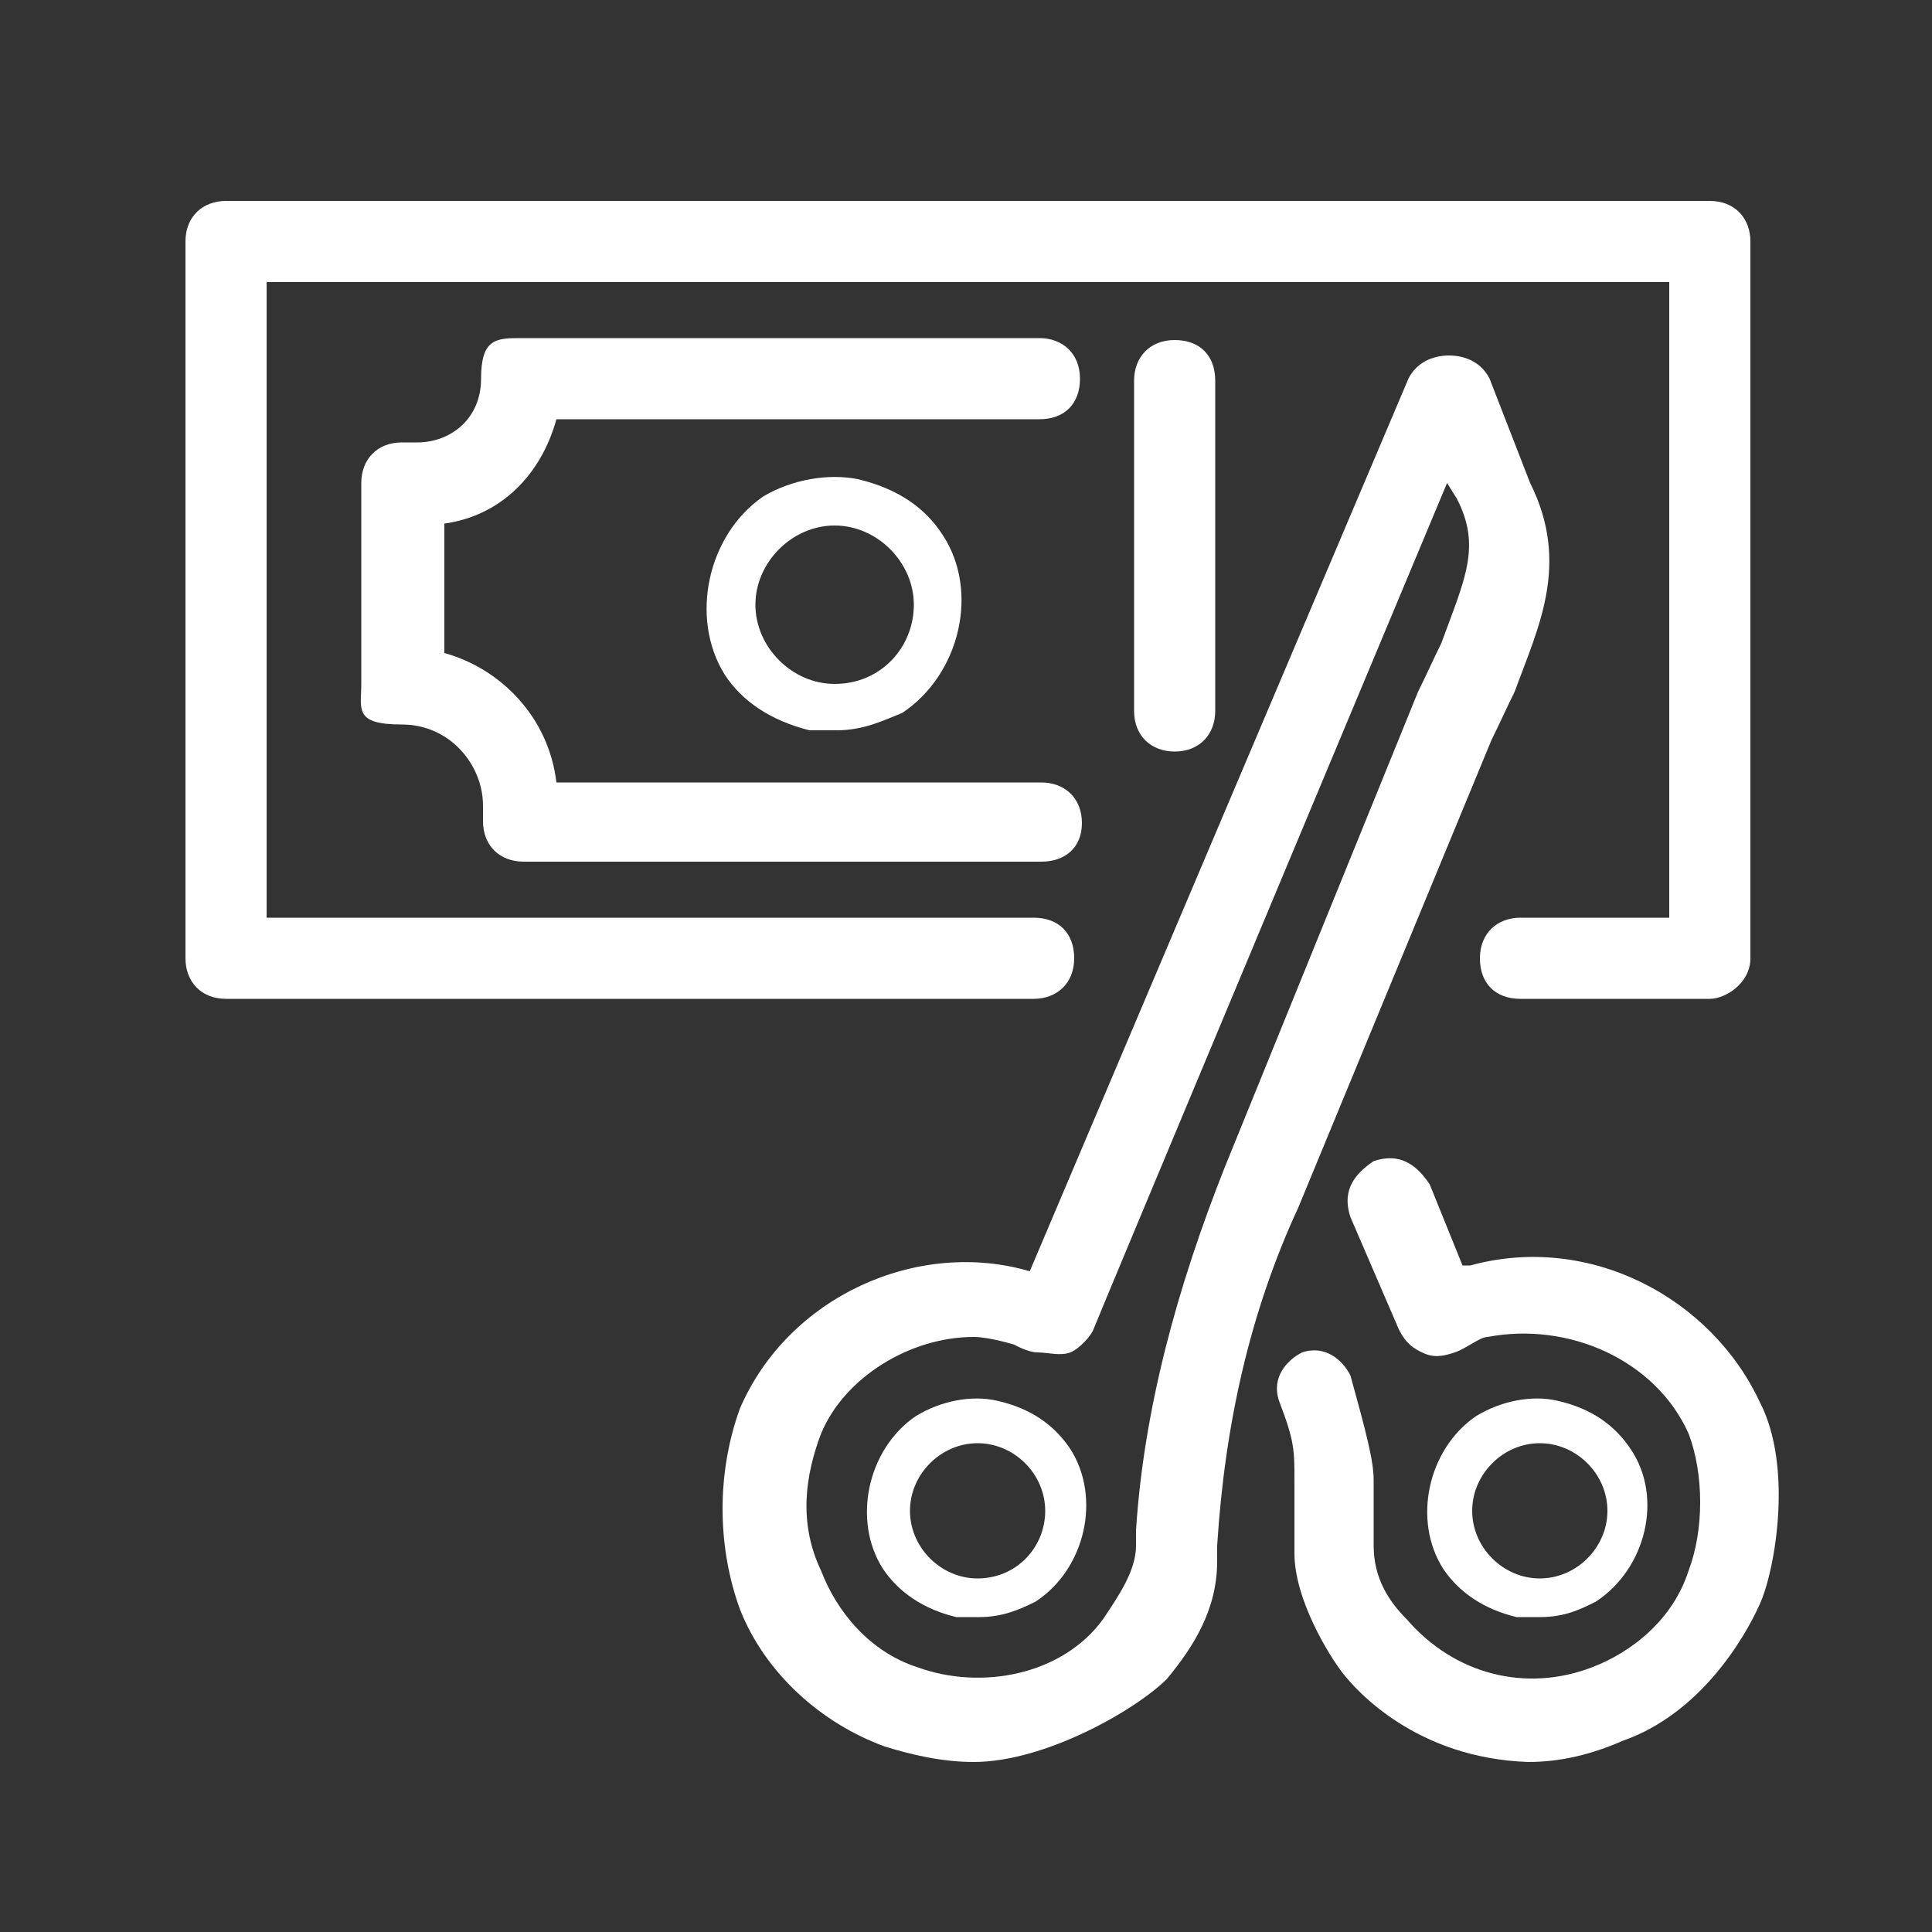 <?xml version="1.0" encoding="UTF-8"?>
<svg id="Livello_1" data-name="Livello 1" xmlns="http://www.w3.org/2000/svg" version="1.1" viewBox="0 0 100 100">
  <rect x="0" y="0" width="100" height="100" fill="#333333" stroke="none"/>
  <defs>
    <style>
      .cls-1 {
        fill: #fff;
        stroke-width: 0px;
      }
    </style>
  </defs>
  <path class="cls-1" d="M88.5,10.4H11.7c-1.2,0-2.1.8-2.1,2.1v37.1c0,1.2.8,2.1,2.1,2.1h41.8c1.2,0,2.1-.8,2.1-2.1s-.8-2.1-2.1-2.1H13.8V14.6h72.6v32.9h-7.7c-1.2,0-2.1.8-2.1,2.1s.8,2.1,2.1,2.1h9.8c.8,0,2.1-.8,2.1-2.1V12.5c0-1.2-.8-2.1-2.1-2.1Z"/>
  <path class="cls-1" d="M60.8,38.9c-1.2,0-2.1-.8-2.1-2.1v-17.1c0-1.2.8-2.1,2.1-2.1s2.1.8,2.1,2.1v17.1c0,1.2-.8,2.1-2.1,2.1Z"/>
  <path class="cls-1" d="M53.9,44.6h-26.8c-1.2,0-2.1-.8-2.1-2.1v-.8c0-2.1-1.7-4.2-4.2-4.2s-2.1-.8-2.1-2.1v-10.4c0-1.2.8-2.1,2.1-2.1h.8c1.7,0,3.3-1.2,3.3-3.3s.8-2.1,2.1-2.1h26.8c1.2,0,2.1.8,2.1,2.1s-.8,2.1-2.1,2.1h-25c-.8,2.9-2.9,5-5.8,5.4v6.7c2.9.8,5.4,3.3,5.8,6.7h25.1c1.2,0,2.1.8,2.1,2.1s-.9,2-2.1,2Z"/>
  <path class="cls-1" d="M50.4,91.2c-1.7,0-3.3-.4-4.6-.8-3.3-1.2-6.2-3.8-7.5-7.1-1.2-3.3-1.2-7.1,0-10.4,2.5-5.8,9.2-8.8,15-7.1l19.6-46.2c.4-.8,1.2-1.2,2.1-1.2s1.7.4,2.1,1.2l2.1,5.4c2.1,4.2.4,7.5-.8,10.8-.4.8-.8,1.7-1.2,2.5l-10,24.2c-2.5,5.4-3.8,11.2-4.2,17.5v.8c0,2.5-1.2,4.4-2.6,6.1-1.6,1.6-6.3,4.3-10,4.3ZM50.4,69.2c-3.3,0-6.7,2.1-7.9,5-.8,2.1-1.2,4.6,0,7.1.8,2.1,2.5,4.2,5,5,3.3,1.2,7.5.4,9.6-2.5.8-1.2,1.7-2.5,1.7-3.8v-.8c.4-6.2,2.1-12.5,4.6-18.8l10-24.6c.4-.8.8-1.7,1.2-2.5,1.2-3.3,2.1-5,.8-7.5l-.5-.8s-18.2,43.5-18.3,43.8-.7,1-1.2,1.2-1.2,0-1.7,0-1.2-.4-1.2-.4c0,0-1.3-.4-2.1-.4Z"/>
  <path class="cls-1" d="M79.1,91.2c-5.8-.2-8.9-3.7-9.6-4.6s-2.5-3.8-2.5-6.2v-3.7c0-1.7,0-2.1-.8-4.2-.4-1.2.4-2.1,1.2-2.5,1.2-.4,2.1.4,2.5,1.2.8,2.9,1.2,4.4,1.2,5.4v3.4c0,1.7.8,2.9,1.7,3.8,2.5,2.9,6.2,3.8,9.6,2.5,2.1-.8,4.2-2.5,5-5,.8-2.1.8-5,0-7.1-1.7-3.8-6.2-5.8-10.4-5-.4,0-1.1.6-1.7.8s-1.1.3-1.7,0c-.4-.2-.8-.4-1.2-1.2l-2.5-5.8c-.4-1.2,0-2.1,1.2-2.9,1.2-.4,2.1,0,2.9,1.2l1.7,4.2h.4c6.2-1.7,12.5,1.7,15,7.1,1.7,3.3.8,8.6,0,10.4s-3.1,5.7-7.1,7.1c-1.6.7-3.2,1.1-4.9,1.1Z"/>
  <path class="cls-1" d="M55.4,75c-.8-1.2-2-2.1-3.8-2.5-1.3-.3-2.9,0-4.2.8-2.5,1.7-3.3,5.4-1.7,7.9.8,1.2,2.1,2.1,3.8,2.5h1.2c1.2,0,2.1-.4,2.9-.8,2.6-1.7,3.4-5.4,1.8-7.9ZM50.6,81.7c-1.9,0-3.5-1.6-3.5-3.5s1.6-3.5,3.5-3.5,3.5,1.6,3.5,3.5-1.5,3.5-3.5,3.5Z"/>
  <path class="cls-1" d="M48.8,27.7c-.9-1.4-2.3-2.4-4.4-2.9-1.5-.3-3.4,0-4.9.9-2.9,2-3.8,6.3-2,9.2.9,1.4,2.4,2.4,4.4,2.9h1.4c1.4,0,2.4-.5,3.4-.9,3-2,4-6.3,2.1-9.2ZM43.2,35.4c-2.2,0-4.1-1.9-4.1-4.1s1.9-4.1,4.1-4.1,4.1,1.9,4.1,4.1-1.7,4.1-4.1,4.1Z"/>
  <path class="cls-1" d="M84.4,75c-.8-1.2-2-2.1-3.8-2.5-1.3-.3-2.9,0-4.2.8-2.5,1.7-3.3,5.4-1.7,7.9.8,1.2,2.1,2.1,3.8,2.5.8,0,.8,0,1.2,0,1.3,0,2.1-.4,2.9-.8,2.6-1.7,3.5-5.4,1.8-7.9ZM79.7,81.7c-1.9,0-3.5-1.6-3.5-3.5s1.6-3.5,3.5-3.5,3.5,1.6,3.5,3.5-1.6,3.5-3.5,3.5Z"/>
</svg>